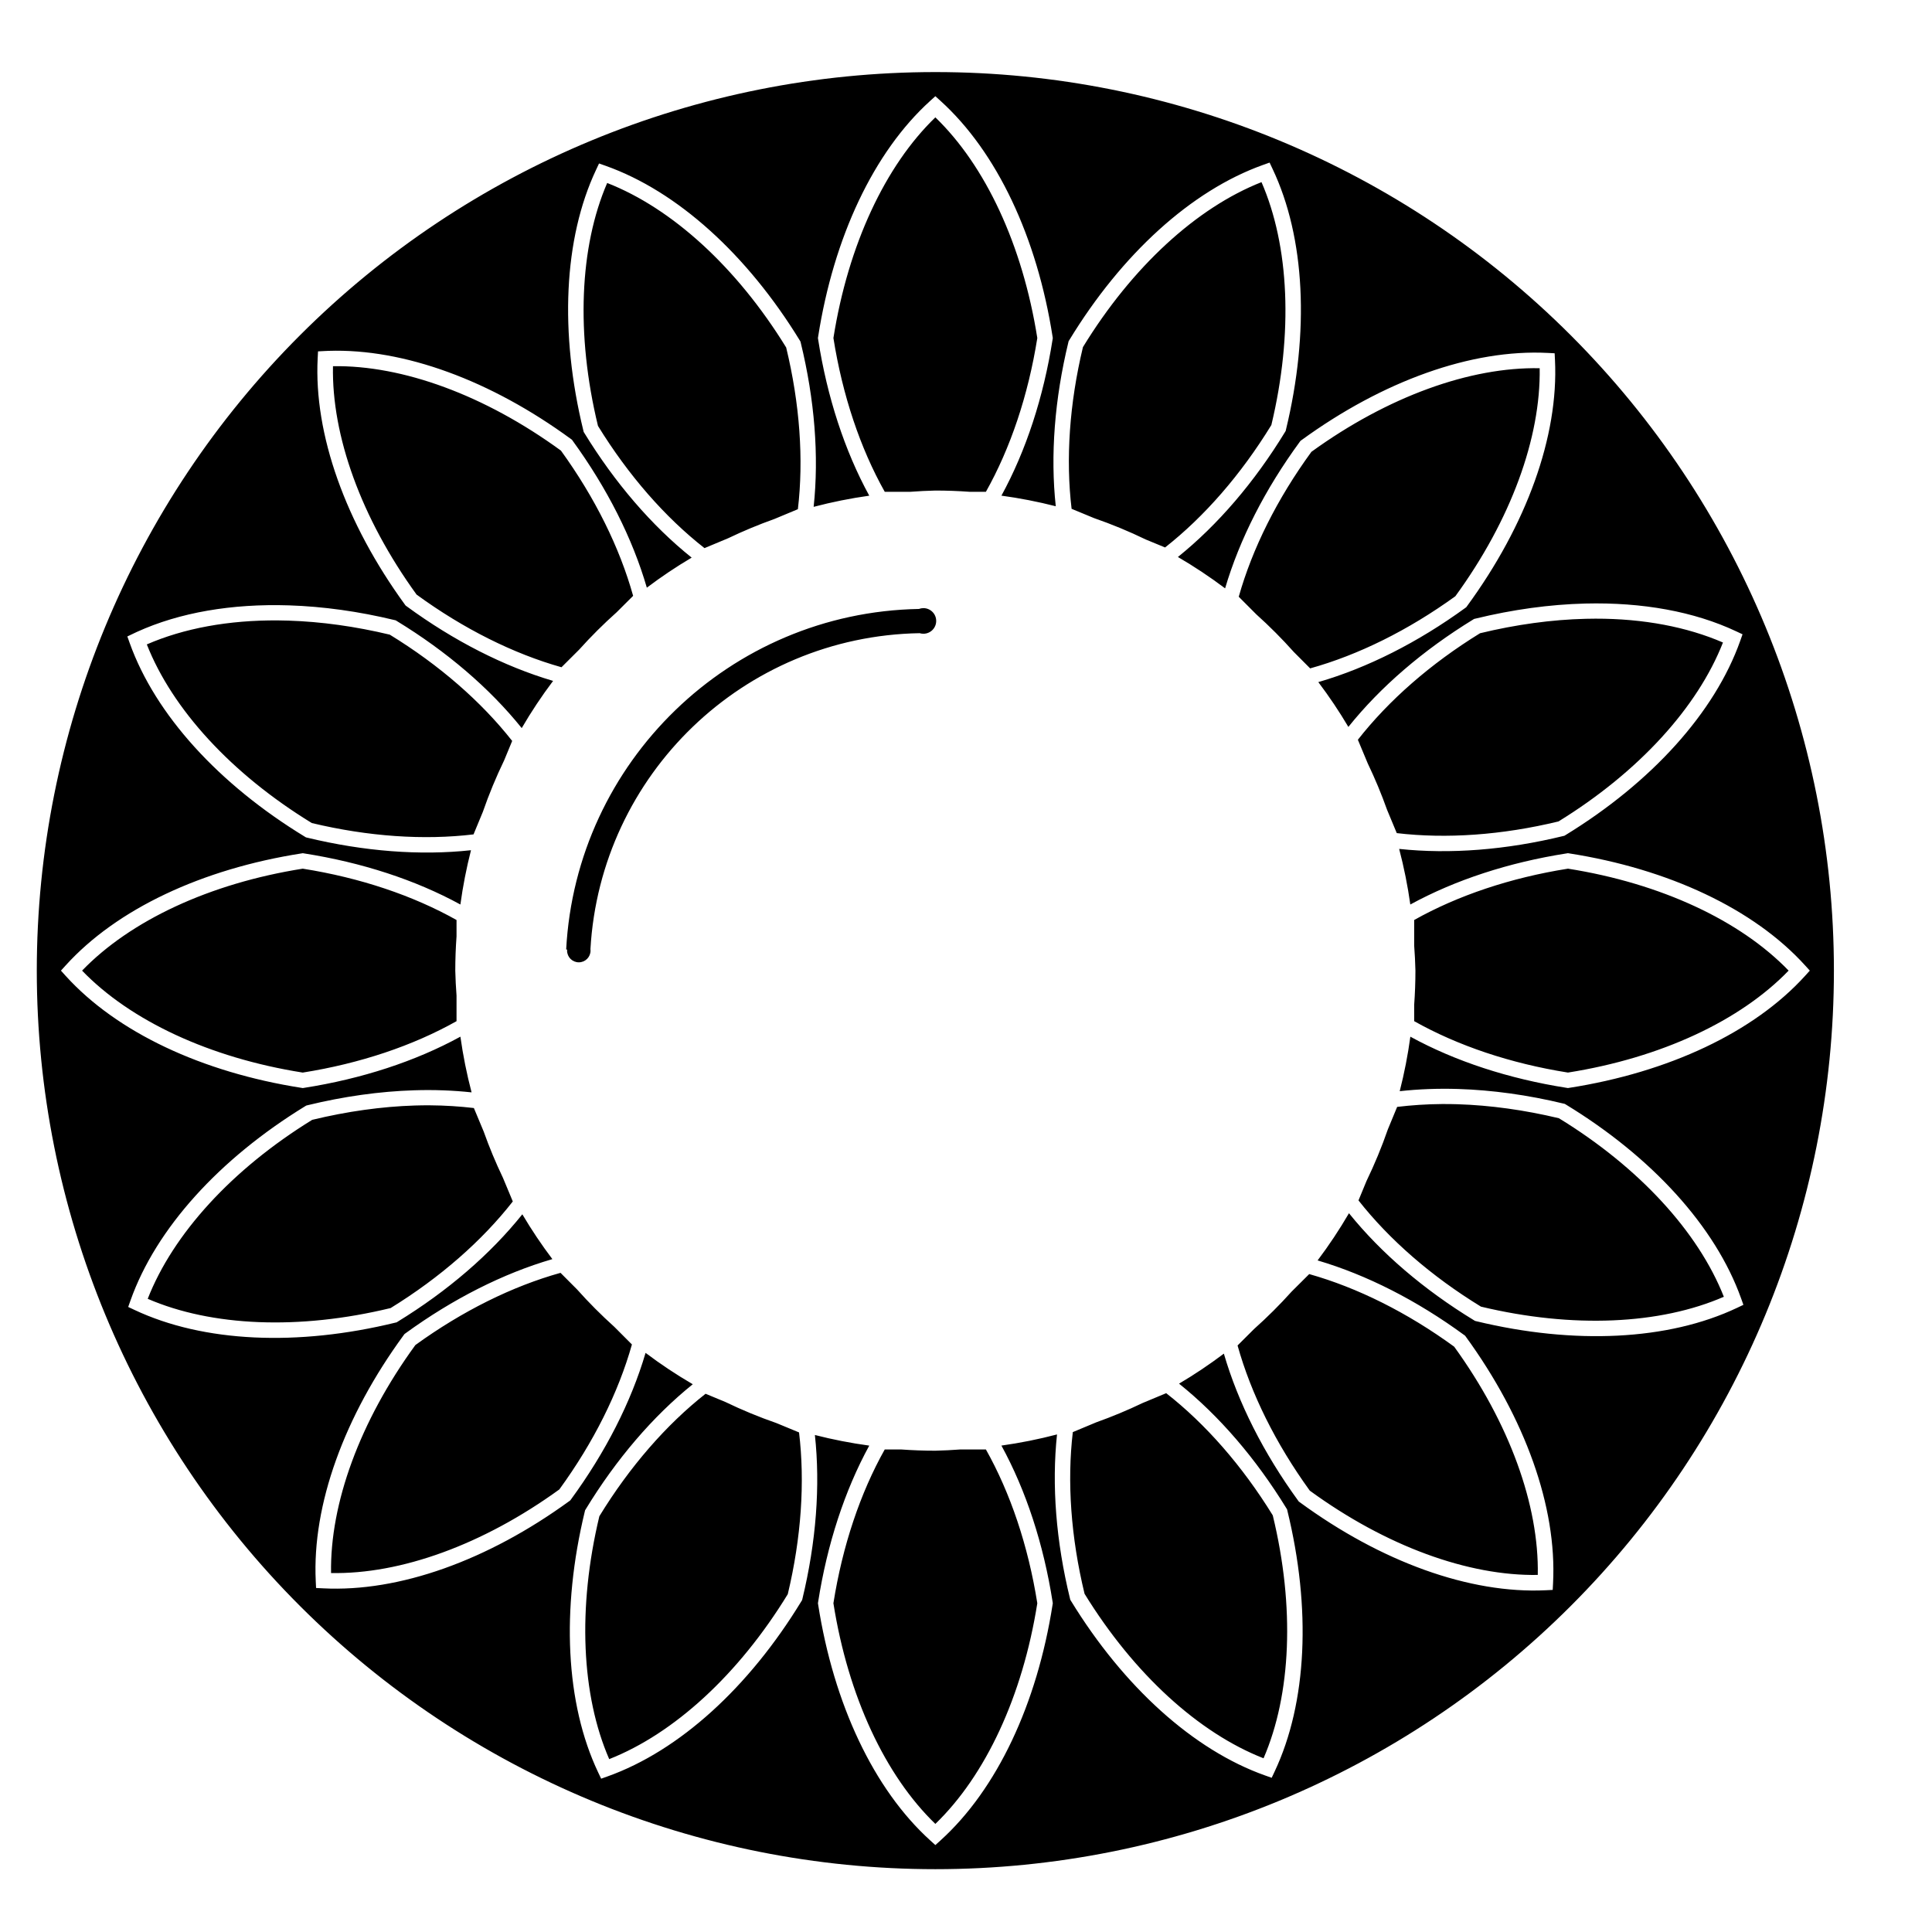 <?xml version="1.0" encoding="UTF-8"?>
<!-- Uploaded to: SVG Repo, www.svgrepo.com, Generator: SVG Repo Mixer Tools -->
<svg fill="#000000" width="800px" height="800px" version="1.1" viewBox="144 144 512 512" xmlns="http://www.w3.org/2000/svg">
 <path d="m391.88 163.1c-63.152 0-123.72 25.086-168.38 69.746-44.66 44.656-69.75 105.23-69.75 168.38 0 63.156 25.09 123.73 69.75 168.38 44.656 44.66 105.23 69.746 168.38 69.746 63.156 0 123.73-25.086 168.38-69.746 44.66-44.656 69.746-105.23 69.746-168.38 0-63.152-25.086-123.72-69.746-168.38-44.656-44.66-105.23-69.746-168.38-69.746zm0 6.394 1.355 1.227c14.973 13.555 25.598 36.152 29.719 62.555l0.047 0.312-0.047 0.312c-2.402 15.344-7.047 29.543-13.566 41.453 4.848 0.66 9.656 1.598 14.402 2.809-1.461-13.488-0.312-28.359 3.332-43.434l0.07-0.305 0.168-0.27c13.898-22.828 32.348-39.648 51.367-46.453l1.727-0.613 0.781 1.652c8.656 18.246 9.836 43.188 3.551 69.164l-0.074 0.309-0.164 0.27c-8.09 13.266-17.809 24.609-28.391 33.125 4.328 2.523 8.504 5.297 12.508 8.312 3.84-13.016 10.617-26.309 19.785-38.828l0.188-0.258 0.254-0.184c21.609-15.727 45.109-24.156 65.281-23.121l1.824 0.094 0.09 1.828c0.973 20.172-7.531 43.648-23.324 65.207l-0.188 0.258-0.254 0.188c-12.57 9.133-25.906 15.871-38.953 19.66 2.875 3.805 5.535 7.769 7.965 11.875 8.492-10.598 19.812-20.336 33.051-28.449l0.27-0.168 0.309-0.07c9.883-2.418 19.719-3.773 29.172-4.008 15.121-0.371 28.867 2.129 40 7.375l1.656 0.777-0.609 1.727c-6.754 19.035-23.527 37.531-46.32 51.492l-0.266 0.164-0.309 0.074c-15.094 3.684-29.988 4.859-43.496 3.418 1.273 4.848 2.262 9.77 2.957 14.734 11.914-6.516 26.113-11.152 41.461-13.551l0.312-0.051 0.309 0.051c26.406 4.121 49.004 14.742 62.559 29.715l1.227 1.355-1.227 1.359c-13.555 14.973-36.152 25.59-62.559 29.711l-0.309 0.051-0.316-0.051c-15.344-2.402-29.535-7.043-41.445-13.562-0.66 4.863-1.602 9.684-2.82 14.441 4.977-0.543 10.145-0.75 15.473-0.582 9.078 0.285 18.5 1.594 27.965 3.879l0.309 0.07 0.27 0.164c22.824 13.898 39.648 32.352 46.449 51.367l0.613 1.723-1.652 0.785c-18.246 8.656-43.184 9.832-69.156 3.551l-0.309-0.074-0.27-0.164c-13.266-8.086-24.617-17.793-33.141-28.375-2.523 4.328-5.297 8.504-8.312 12.508 13.016 3.832 26.316 10.605 38.84 19.77l0.254 0.188 0.184 0.254c15.723 21.609 24.156 45.113 23.121 65.281l-0.094 1.824-1.828 0.09c-20.172 0.973-43.645-7.531-65.203-23.324l-0.258-0.184-0.188-0.258c-9.137-12.566-15.875-25.898-19.672-38.941-3.805 2.871-7.769 5.531-11.875 7.957 10.602 8.488 20.34 19.809 28.461 33.047l0.168 0.27 0.07 0.309c6.352 25.957 5.238 50.902-3.371 69.172l-0.777 1.652-1.723-0.609c-19.035-6.754-37.531-23.523-51.492-46.312l-0.164-0.27-0.074-0.309c-3.688-15.09-4.871-29.984-3.438-43.492-4.848 1.273-9.77 2.258-14.734 2.953 6.523 11.91 11.168 26.113 13.57 41.461l0.047 0.312-0.047 0.312c-4.121 26.402-14.742 49-29.715 62.555l-1.359 1.227-1.355-1.227c-14.973-13.555-25.594-36.152-29.715-62.555l-0.047-0.312 0.047-0.312c2.398-15.344 7.035-29.539 13.551-41.453-4.852-0.66-9.66-1.598-14.406-2.812 1.469 13.488 0.328 28.359-3.312 43.438l-0.078 0.309-0.164 0.27c-13.898 22.828-32.352 39.648-51.367 46.449l-1.723 0.613-0.785-1.652c-8.656-18.246-9.832-43.188-3.547-69.164l0.074-0.309 0.164-0.27c8.086-13.266 17.793-24.617 28.375-33.137-4.328-2.519-8.508-5.297-12.508-8.312-3.832 13.02-10.605 26.316-19.77 38.84l-0.188 0.254-0.254 0.188c-21.609 15.727-45.113 24.156-65.285 23.117l-1.824-0.09-0.086-1.832c-0.973-20.172 7.527-43.645 23.32-65.203l0.188-0.258 0.254-0.188c12.566-9.137 25.898-15.879 38.945-19.676-2.875-3.805-5.531-7.769-7.961-11.875-8.488 10.602-19.805 20.344-33.047 28.465l-0.266 0.168-0.309 0.07c-25.961 6.352-50.902 5.238-69.172-3.371l-1.656-0.777 0.609-1.723c6.754-19.035 23.527-37.531 46.316-51.492l0.266-0.16 0.309-0.078c9.578-2.34 19.121-3.68 28.305-3.969 5.234-0.168 10.305 0.031 15.195 0.551-1.277-4.856-2.266-9.785-2.961-14.758-11.91 6.523-26.109 11.168-41.457 13.57l-0.312 0.051-0.312-0.051c-26.402-4.121-49-14.738-62.555-29.711l-1.227-1.359 1.227-1.355c13.555-14.973 36.152-25.594 62.555-29.715l0.312-0.051 0.312 0.051c15.344 2.398 29.539 7.031 41.453 13.547 0.66-4.844 1.598-9.648 2.809-14.387-13.488 1.461-28.359 0.312-43.434-3.332l-0.305-0.074-0.27-0.164c-22.824-13.898-39.648-32.352-46.449-51.367l-0.613-1.715 1.648-0.785c0.293-0.141 0.59-0.285 0.891-0.422h0.004c11.27-5.133 25.109-7.516 40.293-7.031 9.082 0.293 18.508 1.609 27.973 3.898l0.312 0.074 0.266 0.164c13.266 8.09 24.613 17.805 33.129 28.391 2.519-4.328 5.297-8.504 8.312-12.508-13.016-3.84-26.309-10.617-38.828-19.785l-0.254-0.188-0.188-0.254c-15.723-21.609-24.152-45.113-23.117-65.281l0.094-1.82 1.824-0.094c0.328-0.016 0.652-0.031 0.984-0.043h0.004c19.965-0.652 43.023 7.844 64.219 23.367l0.258 0.184 0.184 0.258c9.137 12.57 15.875 25.906 19.664 38.953 3.805-2.875 7.773-5.535 11.879-7.965-10.598-8.492-20.34-19.812-28.453-33.051l-0.168-0.27-0.07-0.309c-6.356-25.957-5.238-50.902 3.371-69.172l0.773-1.652 1.727 0.609c19.035 6.754 37.531 23.523 51.492 46.312l0.16 0.27 0.078 0.309c3.684 15.094 4.859 29.988 3.418 43.496 4.852-1.273 9.773-2.262 14.738-2.957-6.519-11.914-11.156-26.113-13.555-41.461l-0.047-0.312 0.047-0.312c4.121-26.402 14.742-49 29.715-62.555zm0 5.606c-13.25 12.785-23.105 33.777-27.016 58.48 2.414 15.234 7.121 29.211 13.605 40.754h6.766c2.211-0.168 4.43-0.281 6.644-0.332 3.039 0 6.074 0.113 9.105 0.332h4.289c6.492-11.539 11.203-25.516 13.625-40.754-3.914-24.703-13.766-45.695-27.02-58.48zm86.43 17.168c-17.137 6.754-34.266 22.383-47.32 43.719-3.594 15-4.582 29.711-3.004 42.855l5.957 2.465c4.672 1.617 9.242 3.508 13.688 5.66l5.125 2.117c10.41-8.18 20.105-19.293 28.168-32.449 5.828-24.324 4.742-47.484-2.613-64.367zm-173.4 0.223c-7.312 16.902-8.332 40.07-2.441 64.379 8.086 13.133 17.805 24.227 28.23 32.387l6.281-2.625c3.988-1.91 8.078-3.613 12.246-5.098l6.219-2.594c1.555-13.145 0.523-27.863-3.102-42.855-13.113-21.301-30.281-36.887-47.434-43.594zm-72.668 48.555c-0.367 18.418 7.473 40.254 22.152 60.523 12.465 9.086 25.664 15.664 38.406 19.258l4.684-4.672c3.129-3.484 6.449-6.789 9.941-9.906l4.359-4.344c-3.551-12.754-10.082-25.984-19.125-38.484-20.191-14.719-41.996-22.672-60.418-22.375zm319.79 0.535c-18.414-0.359-40.238 7.484-60.496 22.156-9.086 12.465-15.664 25.664-19.258 38.406l4.652 4.664c3.496 3.141 6.816 6.469 9.945 9.977l4.328 4.344c12.754-3.551 25.98-10.078 38.48-19.121 14.734-20.211 22.648-42.012 22.348-60.426zm-163.32 63.578c-0.406 0.004-0.809 0.078-1.184 0.219-50.129 0.906-90.871 40.562-93.488 90.258h0.258c-0.012 0.094-0.016 0.188-0.016 0.281 0 1.715 1.391 3.109 3.109 3.109 1.715 0 3.109-1.395 3.109-3.109 0-0.137-0.012-0.27-0.027-0.406 2.664-46.223 40.539-82.906 87.242-83.711 0.32 0.098 0.656 0.148 0.996 0.148 0.898 0 1.762-0.355 2.398-0.992s0.996-1.5 0.992-2.402c0.004-0.898-0.355-1.762-0.992-2.398s-1.5-0.996-2.398-0.996zm178.09 2.793c-0.852 0-1.707 0.012-2.57 0.035-9.035 0.219-18.492 1.52-28.008 3.828-13.129 8.086-24.215 17.805-32.375 28.227l2.617 6.269c1.922 4.008 3.633 8.117 5.125 12.305l2.566 6.168c13.148 1.555 27.867 0.531 42.859-3.094 21.293-13.109 36.871-30.27 43.586-47.418-9.496-4.113-21.008-6.34-33.801-6.32zm-349.01 0.465c-13.207-0.117-25.125 2.109-34.883 6.359 6.746 17.141 22.383 34.277 43.723 47.34 15 3.59 29.715 4.586 42.859 3.004l2.469-5.969c1.617-4.66 3.504-9.219 5.648-13.66l2.125-5.137c-8.18-10.406-19.289-20.105-32.441-28.164-9.109-2.184-18.16-3.445-26.84-3.719-0.891-0.031-1.781-0.047-2.66-0.055zm6.438 65.789c-24.703 3.91-45.695 13.77-58.48 27.02 12.785 13.254 33.773 23.109 58.477 27.02 15.234-2.418 29.219-7.133 40.758-13.625v-6.789c-0.168-2.199-0.281-4.398-0.332-6.606 0-3.031 0.113-6.062 0.332-9.086v-4.328c-11.543-6.484-25.52-11.191-40.754-13.605zm335.29 0c-15.234 2.414-29.207 7.121-40.75 13.605v6.769c0.168 2.211 0.281 4.43 0.332 6.644 0 3.039-0.113 6.074-0.332 9.105v4.289c11.539 6.492 25.516 11.207 40.754 13.625 24.703-3.91 45.695-13.766 58.48-27.02-12.789-13.25-33.781-23.109-58.484-27.02zm-33.367 62.375c-4.09 0.031-8.059 0.297-11.895 0.758l-2.465 5.961c-1.617 4.668-3.508 9.234-5.656 13.68l-2.125 5.141c8.188 10.406 19.301 20.098 32.457 28.152 24.32 5.824 47.484 4.742 64.367-2.617-6.754-17.133-22.383-34.258-43.711-47.312-9.113-2.18-18.164-3.438-26.848-3.711-1.387-0.043-2.762-0.059-4.125-0.051zm-268.21 0.34c-1.336-0.008-2.68 0.008-4.039 0.051-8.785 0.277-17.945 1.562-27.168 3.797-21.297 13.113-36.883 30.277-43.59 47.43 16.902 7.312 40.066 8.34 64.375 2.449 13.133-8.094 24.223-17.82 32.375-28.25l-2.613-6.273c-1.914-3.996-3.617-8.086-5.102-12.258l-2.598-6.227c-3.754-0.441-7.641-0.691-11.641-0.719zm34.602 44.395c-12.754 3.555-25.973 10.09-38.465 19.133-14.734 20.211-22.648 42.008-22.348 60.422 18.414 0.359 40.234-7.481 60.492-22.152 9.082-12.469 15.652-25.672 19.242-38.418l-4.664-4.676c-3.469-3.121-6.769-6.43-9.875-9.914zm198.41 0.328-4.664 4.644c-3.133 3.488-6.457 6.801-9.957 9.922l-4.367 4.356c3.559 12.754 10.094 25.977 19.137 38.469 20.215 14.734 42.008 22.641 60.422 22.34 0.359-18.414-7.484-40.234-22.156-60.492-12.469-9.082-25.672-15.648-38.414-19.238zm-37.902 31.562-6.25 2.606c-4.004 1.918-8.109 3.629-12.293 5.121l-6.203 2.59c-1.547 13.148-0.516 27.859 3.113 42.848 13.113 21.301 30.285 36.887 47.434 43.594 7.316-16.902 8.336-40.07 2.445-64.379-8.094-13.133-17.816-24.223-28.246-32.379zm-122.07 0.156c-10.406 8.188-20.094 19.305-28.148 32.457-5.828 24.324-4.746 47.484 2.613 64.367 17.133-6.75 34.266-22.379 47.32-43.711 3.586-15.004 4.574-29.723 2.988-42.867l-5.981-2.473c-4.629-1.605-9.16-3.481-13.57-5.609zm47.484 14.758c-6.484 11.543-11.191 25.52-13.605 40.754 3.91 24.703 13.766 45.695 27.016 58.48 13.254-12.785 23.105-33.777 27.02-58.48-2.422-15.238-7.133-29.215-13.625-40.754h-6.746c-2.215 0.168-4.43 0.281-6.648 0.332-3.035 0-6.07-0.113-9.102-0.332z"/>
</svg>
